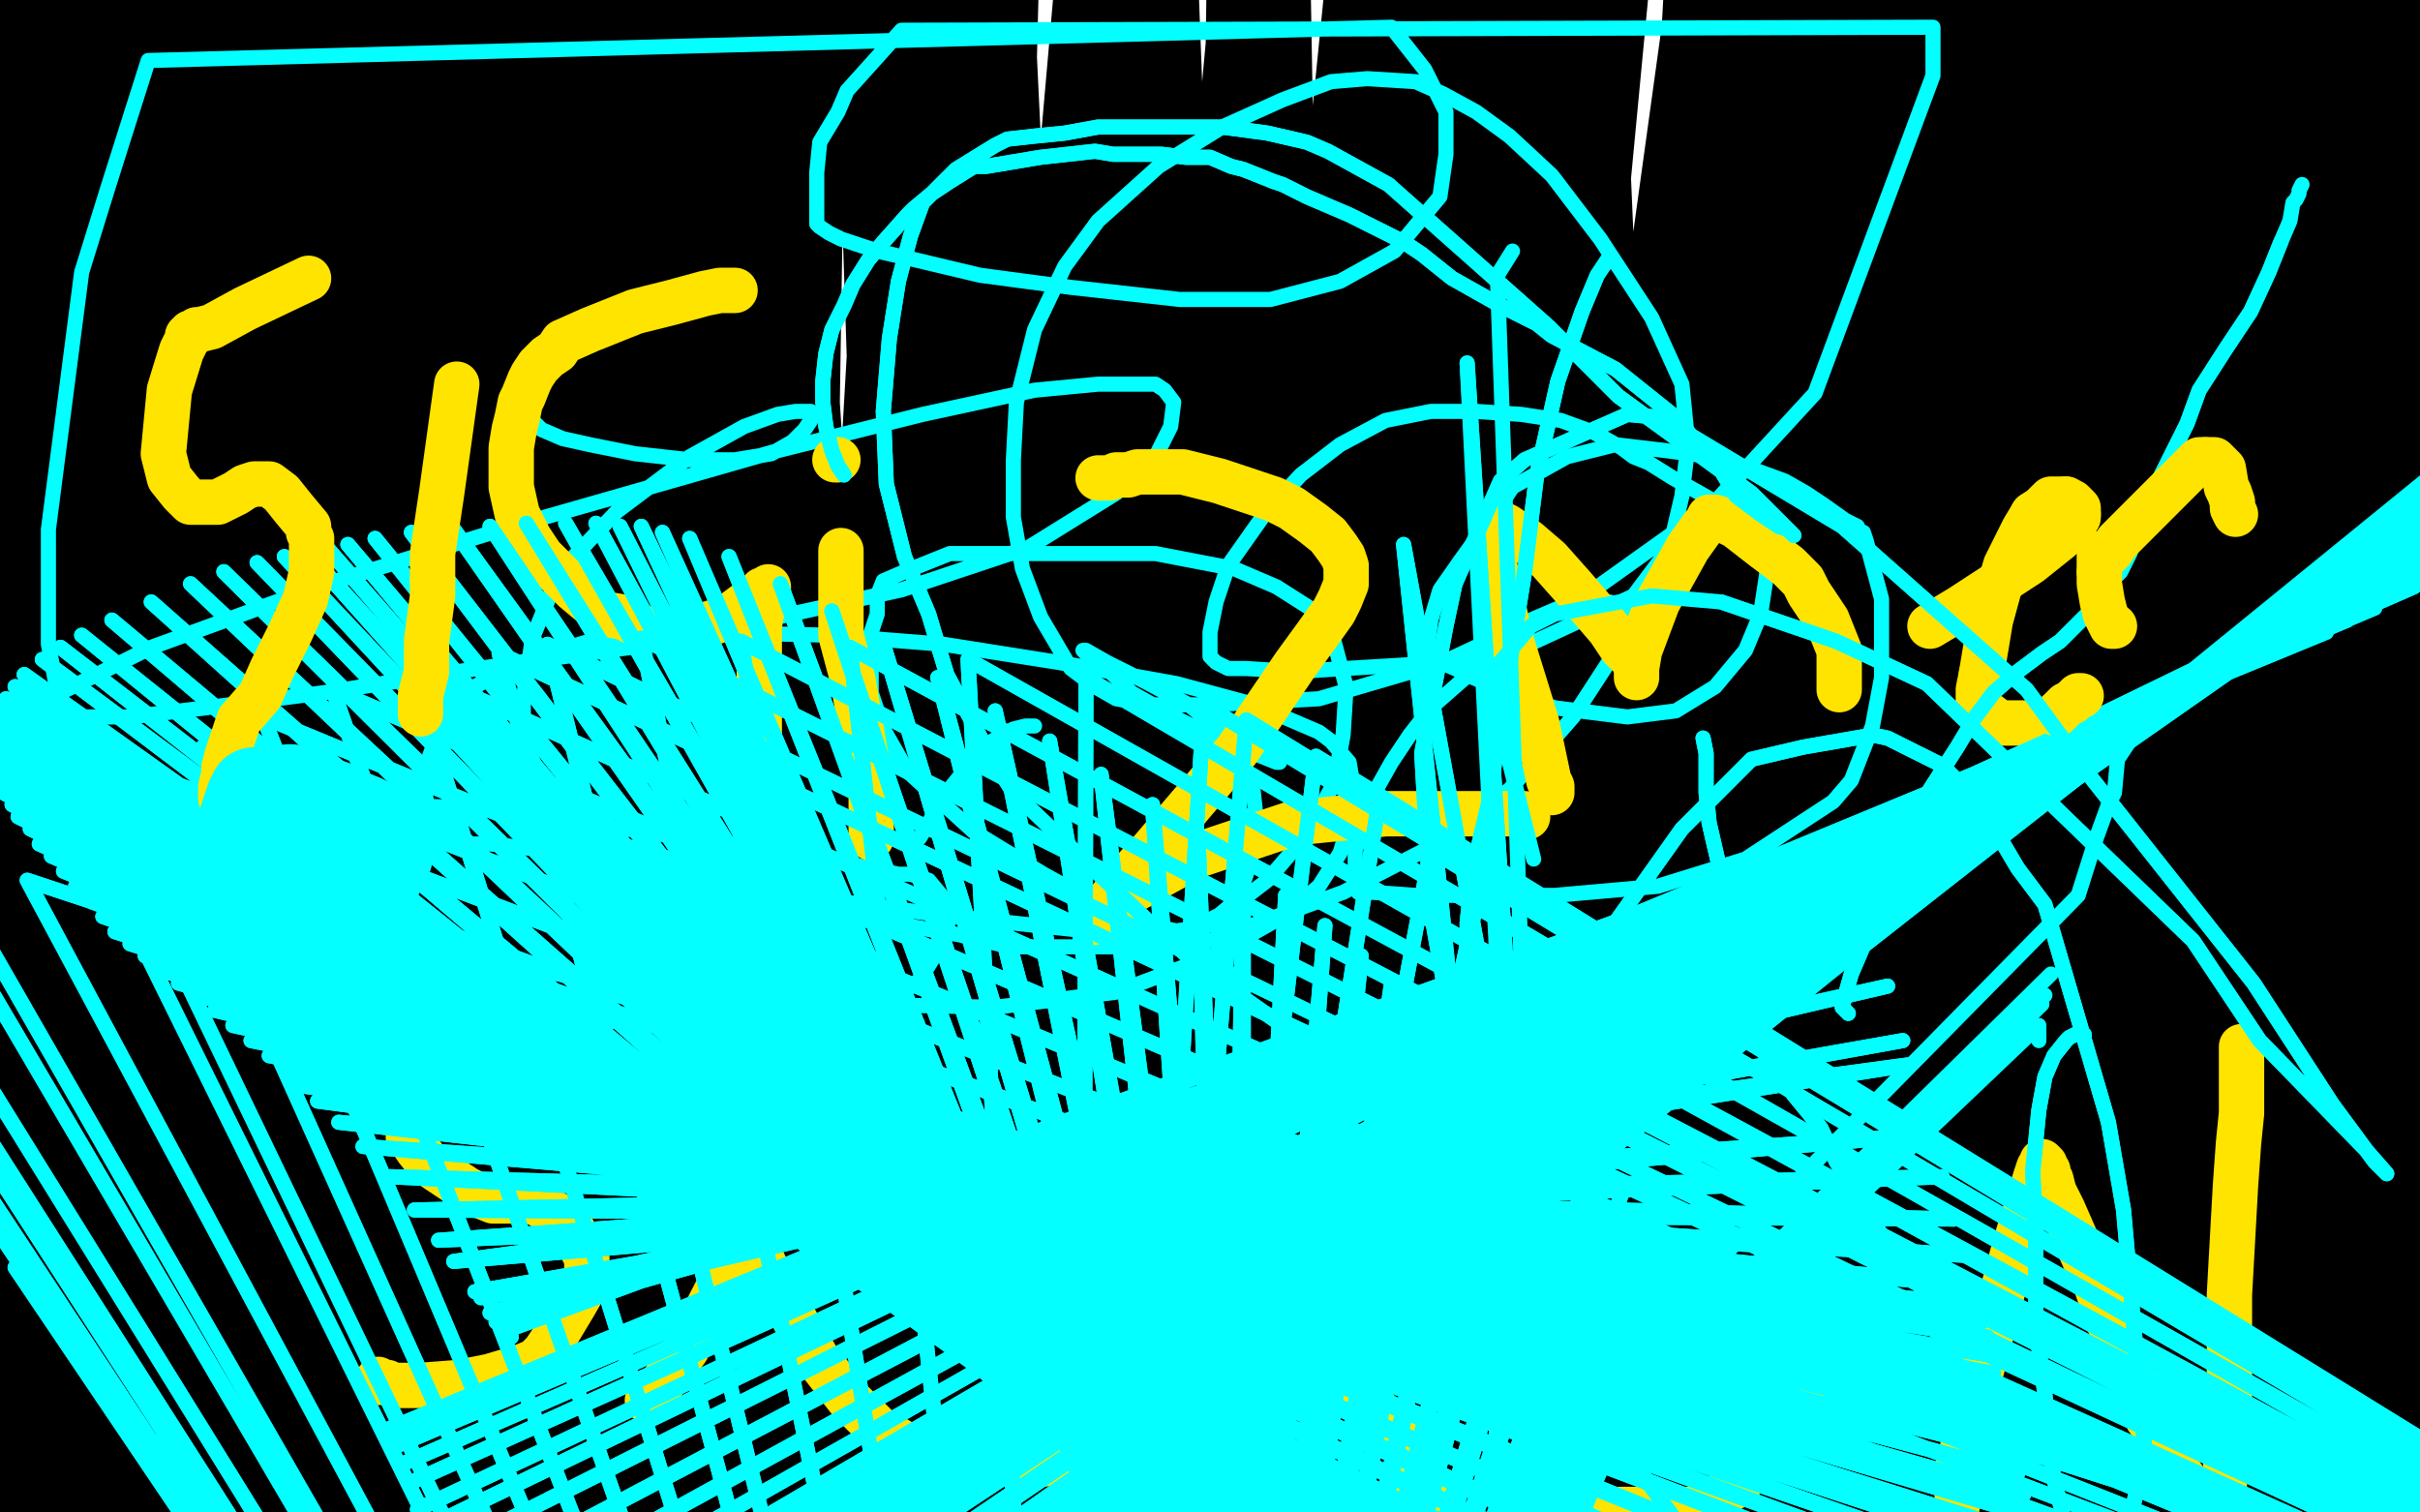 <?xml version="1.0" standalone="no"?>
<!DOCTYPE svg PUBLIC "-//W3C//DTD SVG 1.1//EN"
"http://www.w3.org/Graphics/SVG/1.1/DTD/svg11.dtd">

<svg width="800" height="500" version="1.1" xmlns="http://www.w3.org/2000/svg" xmlns:xlink="http://www.w3.org/1999/xlink" style="stroke-antialiasing: false"><desc>This SVG has been created on https://colorillo.com/</desc><rect x='0' y='0' width='800' height='500' style='fill: rgb(255,255,255); stroke-width:0' /><polyline points="33,207 17,225 17,225 15,240 15,240 8,249 8,249 8,304 8,304 -50,37 -50,37 12,320 12,320 -50,37 -50,37 22,330 22,330 -50,37 -50,37 35,339 35,339 -50,37 47,347 -50,37 57,354 -33,35 65,359 -15,27 77,360 3,7 92,362 20,-10 107,367 38,-25 120,374 50,-39 132,382 62,-50 142,397 73,-50 148,409 85,-50 153,420 98,-50 158,430 108,-50 163,439 117,-50 167,447 122,-50 168,457 127,-50 170,470 132,-50 170,485 138,-50 170,499 142,-50 170,507 145,-50 170,514 148,-50 170,519 152,-50 170,524 153,-50 170,532 157,-50 170,540 160,-50 170,549 165,-50 172,557 168,-50 173,562 175,-50 175,565 182,-50 178,567 190,-50 188,570 203,-50 202,579 222,-50 222,585 243,-50 240,592 265,-50 260,597 297,-50 282,600 328,-50 313,607 360,-50 340,610 383,-50 363,615 418,-50 383,620 450,-50 407,629 473,-50 437,640 505,-50 457,647 542,-50 475,655 568,-50 498,662 588,-50 525,674 613,-50 543,680 642,-50 563,687 667,-50 582,690 685,-50 600,695 707,-50 618,697 728,-50 635,699 748,-50 650,699 767,-50 663,699 782,-50 672,699 792,-50 683,699 805,-50 692,699 815,-50 698,699 823,-50 705,699 832,-50 712,699 840,-50 718,699 847,-50 723,699 852,-50 727,699 853,-50 728,699 855,-50 730,699 857,-50 722,699 838,-50 712,699 825,-50 700,699 812,-50 687,700 790,-50 668,704 765,-50 648,709 740,-50 627,710 717,-50 605,715 687,-50 583,719 650,-50 552,724 622,-50 520,727 582,-50 492,732 538,-50 448,737 502,-50 418,740 458,-50 385,747 417,-50 345,752 382,-50 317,759 337,-50 290,769 305,-50 260,779 273,-50 232,785 240,-50 207,790 208,-50 185,799 185,-50 162,805 153,-50 138,812 128,-50 118,817 107,-50 102,824 85,-50 85,830 67,-50 72,837 50,-50 60,842 33,-50 50,847 18,-50 42,852 7,-50 32,857 -5,-50 20,860 -15,-50 10,862 -25,-50 -7,867 -45,-50 -15,869 -50,-50 -23,872 -50,-50 -28,874 -50,-50 -35,875 -50,-50 -38,879 -50,-50 -42,880 -50,-50 -43,882 -50,-50 -45,884 -50,-50 -43,884 -50,-50 -22,884 -43,-50 5,877 -2,-50 42,865 40,-50 70,852 93,-50 117,839 142,-50 157,824 195,-50 200,812 250,-50 245,797 303,-50 287,782 360,-50 337,767 412,-50 373,752 465,-50 418,742 508,-50 457,732 565,-50 497,725 603,-50 535,722 650,-50 567,719 687,-50 600,719 727,-50 633,719 767,-50 657,719 792,-50 682,719 822,-50 702,720 847,-50 723,727 867,-50 743,734 887,-50 758,740 900,-50 768,745 908,-50 778,749 915,-50 787,752 920,-50 792,755 925,-50 797,759 928,-50 800,765 932,-50 805,774 935,-50 807,780 935,-50 808,787 935,-50 808,792 935,-50 808,797 935,-50 808,802 935,-50 808,804 932,-50 808,807 927,-50 808,809 922,-50 802,812 913,-50 793,814 900,-50 782,815 882,-50 763,817 853,-50 737,819 827,-50 717,820 793,-50 685,822 740,-50 640,824 700,-50 610,825 637,-50 565,829 592,-50 522,830 528,-50 483,837 483,-50 437,840 418,-50 393,844 362,-50 340,849 303,-50 307,850 255,-50 218,862 157,-50 193,865 123,-50 182,867 108,-50 178,867 105,-50 180,867 123,-50 217,854 158,-50 255,839 222,-50 310,819 282,-50 367,794 365,-50 440,767 447,-50 495,742 527,-50 560,719 600,-50 617,695 672,-50 660,679 727,-50 688,662 768,-50 705,655 787,-50 712,650 788,-50 685,662 723,-50 638,692 665,-50 590,724 593,-50 532,759 523,-50 475,795 448,-50 420,829 387,-50 368,862 308,-50 320,887 258,-50 293,905 205,-50 270,920 178,-39 255,929 165,-35 250,930 160,-33 265,907 183,-50 290,872 243,-50 330,822 302,-50 368,775 365,-50 407,732 425,-50 438,700 467,-50 460,682 497,-50 472,672 508,-50 478,664 510,-50 422,745 407,-50 395,784 367,-50 373,809 332,-50 357,824 308,-50 345,829 297,-50 343,830 293,-50 355,807 322,-50 377,775 363,-50 405,745 408,-50 440,717 457,-50 472,692 492,-50 495,675 532,-50 522,660 560,-50 542,652 578,-50 560,644 597,-50 570,639 610,-50 575,639 617,-50 578,637 620,-50 582,637 623,-50 585,637 627,-50 590,634 637,-50 598,630 652,-50 612,625 668,-50 627,617 688,-50 643,610 708,-50 658,602 730,-50 675,594 758,-50 692,585 787,-50 707,579 810,-50 720,574 828,-50 730,569 843,-50 740,569 853,-50 747,565 750,565 752,565 753,565" style="fill: none; stroke: #000000; stroke-width: 15; stroke-linejoin: round; stroke-linecap: round; stroke-antialiasing: false; stroke-antialias: 0; opacity: 1.0"/>
<polyline points="174,137 179,142 179,142 186,145 186,145 195,147 195,147 210,150 210,150 228,152 228,152 243,152 243,152 255,150 255,150 262,146 266,142 268,139 268,137 268,136 263,136 257,137 246,141 228,151 204,169 185,189 176,211 173,231 173,239 174,247 182,264 189,271 198,275 208,280 222,284 239,289 265,297 294,305 317,309 334,313 349,313 365,313 390,313 400,311 444,295 473,280 499,261 520,237 533,217 537,205 538,201 536,200 532,199 520,199 506,205 473,234 466,243 460,252 451,268 448,281 448,291 449,295 450,295 454,295 468,296 514,296 548,293 577,284 606,265 612,258 619,240 622,224 622,210 622,198 618,183 617,179 616,176 614,175 614,174 610,172 603,167 597,163 590,159 579,155 566,151 551,149 534,147 518,151 500,161 496,167 483,185 476,195 473,205 472,213 472,215 472,217 474,218 481,221 487,224 499,229 514,234 538,237 554,235 567,227 577,215 582,203 584,190 584,180 581,172 578,171 575,169 572,169 569,167 553,158 545,153 540,151 536,148 527,143 516,139 503,137 488,136 473,136 458,139 443,147 430,157 418,170 406,187 402,199 400,209 400,216 400,217 402,219 406,221 412,221 428,222 478,219 499,216 540,197 552,181 556,164 558,147 556,127 546,105 529,79 513,58 499,45 488,37 477,31 468,27 452,26 440,27 424,33 404,42 383,55 363,73 352,88 342,109 336,133 335,152 335,171 338,188 344,204 354,221 362,227 369,231 380,233 400,233 436,231 477,219 524,197 566,167 600,130 639,25 639,9 298,10 280,30 277,37 271,47 270,57 270,65 270,71 270,74 271,75 274,77 278,79 284,81 290,83 303,86 324,91 354,95 390,99 420,99 443,93 461,83 476,65 478,51 478,37 471,23 460,9 49,20 36,61 27,90 16,175 16,189 16,202 16,213 19,229 22,236 24,237 26,237 33,237 43,237 68,234 107,229 158,221 216,213 298,195 340,181 369,163 382,151 387,141 388,133 385,129 382,127 378,127 374,127 363,127 342,129 305,137 257,149 166,175 105,194 50,214 12,233 164,336 256,340 268,340 279,338 294,331 304,324 312,311 313,307 314,302 314,299 312,297 307,291 301,289 297,289 283,286 259,281 226,277 188,271 154,267 126,266 106,266 92,266 82,269 73,276 71,282 70,287 70,291 72,296 75,299 81,302 88,303 106,307 136,314 176,321 218,326 285,332 329,333 369,328 401,316 424,303 436,293 443,282 446,272 447,265 447,258 446,252 440,245 436,242 415,233 389,226 350,219 312,213 274,210 234,209 198,211 172,219 155,228 146,239 142,250 140,259 142,271 146,276 149,277 155,279 162,279 180,281 204,285 240,290 278,298 315,303 371,309 380,309 394,307 406,301 419,291 431,277 441,259 444,243 445,227 441,212 433,201 422,194 408,188 382,183 372,183 348,183 314,183 299,189 292,192 290,197 290,203 288,209 288,218 288,229 292,241 300,255 322,275 345,289 365,300 381,306 390,308 395,309 400,305 406,300 410,295 412,289 414,281 415,268 414,259 410,250 404,242 393,233 378,225 366,219 359,215 358,215 359,216 362,218 368,223 374,229 390,238 404,245 417,250 422,252 423,252 423,251 422,251" style="fill: none; stroke: #03ffff; stroke-width: 5; stroke-linejoin: round; stroke-linecap: round; stroke-antialiasing: false; stroke-antialias: 0; opacity: 1.0"/>
<polyline points="189,336 190,336 190,336 189,338 189,338 183,344 183,344 163,357 148,364 141,367 140,368 139,369 139,370 140,370 141,370 143,371 145,372 151,375 155,375 162,377 171,379 181,381 198,386 204,388 209,390 211,392 214,395 216,397 219,399 220,401 221,402 221,403 221,404 221,406 213,415 205,421 199,425 197,427 195,427 194,428 192,428 189,429 186,429 183,429" style="fill: none; stroke: #000000; stroke-width: 15; stroke-linejoin: round; stroke-linecap: round; stroke-antialiasing: false; stroke-antialias: 0; opacity: 1.0"/>
<polyline points="181,352 178,352 178,352 175,352 175,352 170,352 170,352 167,352 167,352 160,352 160,352 156,353 156,353 150,356 150,356 147,358 142,362 140,365 138,367 137,369 137,370 136,370 136,371 135,372 135,373 135,376 136,377 138,380 142,385 148,389 154,393 158,395 163,397 166,397 168,397 170,397 172,397 175,397 178,398 183,401 188,404 190,408 192,412 194,416 194,419 194,421 194,424 190,431 184,441 182,444 180,447 177,450 172,452 162,455 152,457 139,458 134,458 130,458 128,457 127,457 126,457 125,457 125,456" style="fill: none; stroke: #ffe400; stroke-width: 15; stroke-linejoin: round; stroke-linecap: round; stroke-antialiasing: false; stroke-antialias: 0; opacity: 1.0"/>
<polyline points="245,411 227,446 217,460 214,463" style="fill: none; stroke: #ffe400; stroke-width: 15; stroke-linejoin: round; stroke-linecap: round; stroke-antialiasing: false; stroke-antialias: 0; opacity: 1.0"/>
<polyline points="254,365 254,366 254,366 254,367 254,367 254,368 254,368 254,380 254,380 245,411 245,411" style="fill: none; stroke: #ffe400; stroke-width: 15; stroke-linejoin: round; stroke-linecap: round; stroke-antialiasing: false; stroke-antialias: 0; opacity: 1.0"/>
<polyline points="248,405 248,408 248,408 249,410 249,410 254,421 254,421 262,435 262,435 270,449 270,449 281,463 281,463 286,468 286,468 290,472 295,475 300,478 303,479 306,480 316,481 324,483 334,484 336,484 341,484 343,484 345,484 348,483 350,482 352,480 356,476 359,472 365,463 371,454 373,451 376,444 381,432 383,425 386,414 386,407 388,398 388,395 388,392 388,390 388,389 389,389 390,391 391,393 392,397 392,399 394,402 395,403" style="fill: none; stroke: #ffe400; stroke-width: 15; stroke-linejoin: round; stroke-linecap: round; stroke-antialiasing: false; stroke-antialias: 0; opacity: 1.0"/>
<polyline points="451,419 451,418 451,418 449,417 449,417 446,417 446,417 445,416 445,416 443,415 443,415 438,414 438,414 433,413 433,413 427,413 421,413 418,415 414,416 412,417 410,419 409,420 409,421 408,422 408,423 408,424 408,425 408,426 409,427 410,428 411,428 412,430 413,432 416,434 419,437 426,442 434,448 446,458 452,463 457,468 460,472 461,474 464,476 466,479 469,484 471,489 473,492 474,495 474,497 474,498 474,499 447,499 432,495 416,488 408,484 404,482 402,481" style="fill: none; stroke: #ffe400; stroke-width: 15; stroke-linejoin: round; stroke-linecap: round; stroke-antialiasing: false; stroke-antialias: 0; opacity: 1.0"/>
<polyline points="516,443 516,444 516,444 515,447 515,447 515,449 515,449 515,452 515,452 515,458 515,458 515,464 515,464 515,474 515,474 516,479 517,485 518,488 519,489 521,492 522,493 524,496 525,497 528,498 530,499" style="fill: none; stroke: #ffe400; stroke-width: 15; stroke-linejoin: round; stroke-linecap: round; stroke-antialiasing: false; stroke-antialias: 0; opacity: 1.0"/>
<polyline points="599,460 600,457 602,451 602,447 602,442 602,438 602,434 602,432" style="fill: none; stroke: #ffe400; stroke-width: 15; stroke-linejoin: round; stroke-linecap: round; stroke-antialiasing: false; stroke-antialias: 0; opacity: 1.0"/>
<polyline points="530,499 562,499 566,496 574,491 588,477 594,468 599,462 599,460" style="fill: none; stroke: #ffe400; stroke-width: 15; stroke-linejoin: round; stroke-linecap: round; stroke-antialiasing: false; stroke-antialias: 0; opacity: 1.0"/>
<polyline points="602,432 602,431 602,430" style="fill: none; stroke: #ffe400; stroke-width: 15; stroke-linejoin: round; stroke-linecap: round; stroke-antialiasing: false; stroke-antialias: 0; opacity: 1.0"/>
<polyline points="647,498 647,497 647,497 647,496 647,496 647,494 647,494 647,492 647,492 647,490 647,490 647,486 647,486 655,453 666,412 673,389 674,386 675,385 675,384 676,385 676,386 677,387 677,389 678,390 679,394 682,400 689,416 693,425 697,437 701,445 707,461 710,469 716,477 720,486 724,492 735,495 737,469 737,428 739,392 740,378 741,368 741,358 741,353 741,348 741,347 741,346" style="fill: none; stroke: #ffe400; stroke-width: 15; stroke-linejoin: round; stroke-linecap: round; stroke-antialiasing: false; stroke-antialias: 0; opacity: 1.0"/>
<polyline points="243,96 241,96 241,96 238,96 238,96 233,97 233,97 222,100 222,100 210,103 210,103 195,109 195,109 186,113 184,116 181,118 178,121 176,124 175,126 173,131 172,133 171,138 170,142 169,148 169,151 169,157 169,161 171,170 173,174 175,178 179,184 184,189 190,195 196,200 200,203 206,204 210,206 213,208 215,208 222,208 229,208 238,205 242,203 246,200 250,198 251,197 252,195 253,195 254,194 254,195 254,197 253,200 252,201 251,207 251,211 251,216 251,224 251,231 251,234 251,236 251,238 251,239 251,240 251,241 251,242" style="fill: none; stroke: #ffe400; stroke-width: 15; stroke-linejoin: round; stroke-linecap: round; stroke-antialiasing: false; stroke-antialias: 0; opacity: 1.0"/>
<polyline points="278,182 278,191 278,191 278,195 278,195 278,197 278,197 278,199 278,199 278,200 278,200 278,202 278,202 278,205 278,210 282,225 284,237 286,249 288,256 288,260 288,266 288,269 288,271 288,272 288,274 288,275 288,276 288,277 288,276 288,275 288,274 288,273" style="fill: none; stroke: #ffe400; stroke-width: 15; stroke-linejoin: round; stroke-linecap: round; stroke-antialiasing: false; stroke-antialias: 0; opacity: 1.0"/>
<polyline points="277,152 276,152 276,152" style="fill: none; stroke: #ffe400; stroke-width: 15; stroke-linejoin: round; stroke-linecap: round; stroke-antialiasing: false; stroke-antialias: 0; opacity: 1.0"/>
<polyline points="363,158 364,158 364,158 365,158 365,158 366,158 366,158 367,158 367,158 369,157 369,157 371,157 371,157 373,157 373,157 376,156 379,156 391,156 403,159 421,165 427,168 434,173 439,177 442,181 444,184 445,187 445,190 445,193 443,198 441,202 436,209 428,220 409,248 380,282 371,292 365,300 363,302 362,302 362,303 361,303 361,304 361,305 363,303 375,294 395,283 428,272 458,269 472,269 487,269 497,269 501,269 504,269 505,270" style="fill: none; stroke: #ffe400; stroke-width: 15; stroke-linejoin: round; stroke-linecap: round; stroke-antialiasing: false; stroke-antialias: 0; opacity: 1.0"/>
<polyline points="513,262 513,260 513,260 512,258 512,258 508,239 508,239 499,210 499,210 493,182 493,182 493,176 493,176 493,174 493,174 493,173 494,173 495,173 496,173 498,174 501,176 505,179 512,185 520,194 532,208 536,214 539,217 541,220 541,222 541,223 541,224 541,222 541,221 542,215 548,199 558,181 563,174 564,173 565,171 566,171 567,171 570,172 574,174 583,181 587,184 591,187 596,192 598,196 604,205 606,210 608,215 608,218 608,220 608,222 608,224 608,225 608,226 608,227 608,228" style="fill: none; stroke: #ffe400; stroke-width: 15; stroke-linejoin: round; stroke-linecap: round; stroke-antialiasing: false; stroke-antialias: 0; opacity: 1.0"/>
<polyline points="689,342 686,342 686,342 684,343 684,343 683,344 683,344 679,349 679,349 676,356 676,356 674,367 674,367 672,387 672,387 673,413 673,438 676,461 678,482 679,489 683,505 687,526 691,538 694,552 696,559 697,564 699,572 176,525 700,577 176,525 701,580 177,528" style="fill: none; stroke: #03ffff; stroke-width: 5; stroke-linejoin: round; stroke-linecap: round; stroke-antialiasing: false; stroke-antialias: 0; opacity: 1.0"/>
<polyline points="689,342 686,342 686,342 684,343 684,343 683,344 683,344 679,349 679,349 676,356 676,356 674,367 674,367 672,387 673,413 673,438 676,461 678,482 679,489 683,505 687,526 691,538 694,552 696,559 697,564 699,572 176,525 700,577 176,525 701,580 177,528 702,586 178,534 703,590 181,545 704,593 184,569 706,595 185,577 709,595 187,600" style="fill: none; stroke: #03ffff; stroke-width: 5; stroke-linejoin: round; stroke-linecap: round; stroke-antialiasing: false; stroke-antialias: 0; opacity: 1.0"/>
<polyline points="674,344 674,339 674,339 172,817 172,817 675,332 675,332 172,819 172,819 676,329 676,329 172,819 172,819 678,322 678,322 172,819 172,819 687,296 687,296 693,277 693,277 697,266 697,266 699,262 700,251 704,245 706,242 713,235 719,231 722,229" style="fill: none; stroke: #03ffff; stroke-width: 5; stroke-linejoin: round; stroke-linecap: round; stroke-antialiasing: false; stroke-antialias: 0; opacity: 1.0"/>
<polyline points="638,207 648,201 648,201 671,186 671,186 681,178 681,178 685,173 685,173 686,172 686,172 687,171 687,171 687,170 687,170" style="fill: none; stroke: #ffe400; stroke-width: 15; stroke-linejoin: round; stroke-linecap: round; stroke-antialiasing: false; stroke-antialias: 0; opacity: 1.0"/>
<polyline points="752,215 754,214 754,214 127,473 127,473 758,213 758,213 127,473 127,473 766,210 766,210 127,473 127,473 769,209 127,473 776,205 129,475 785,201 131,478 798,194 133,484 810,187 136,490 820,180 138,499 828,174 139,506" style="fill: none; stroke: #03ffff; stroke-width: 5; stroke-linejoin: round; stroke-linecap: round; stroke-antialiasing: false; stroke-antialias: 0; opacity: 1.0"/>
<polyline points="687,170 687,169 687,168 686,167 685,166 683,165" style="fill: none; stroke: #ffe400; stroke-width: 15; stroke-linejoin: round; stroke-linecap: round; stroke-antialiasing: false; stroke-antialias: 0; opacity: 1.0"/>
<polyline points="139,506 833,169 141,516 837,165 141,530 841,161 141,544 845,157 140,557 848,155 139,568 849,153 138,576 851,151 138,582" style="fill: none; stroke: #03ffff; stroke-width: 5; stroke-linejoin: round; stroke-linecap: round; stroke-antialiasing: false; stroke-antialias: 0; opacity: 1.0"/>
<polyline points="683,165 681,165 680,165 679,165 678,165 675,168 672,170" style="fill: none; stroke: #ffe400; stroke-width: 15; stroke-linejoin: round; stroke-linecap: round; stroke-antialiasing: false; stroke-antialias: 0; opacity: 1.0"/>
<polyline points="138,582 853,149 137,587 856,145 135,595 856,145 135,597 857,143 134,603 858,142 132,612 858,142 132,615 859,140 130,622" style="fill: none; stroke: #03ffff; stroke-width: 5; stroke-linejoin: round; stroke-linecap: round; stroke-antialiasing: false; stroke-antialias: 0; opacity: 1.0"/>
<polyline points="672,170 669,175 667,179 663,187 661,194 658,205 656,217 655,223" style="fill: none; stroke: #ffe400; stroke-width: 15; stroke-linejoin: round; stroke-linecap: round; stroke-antialiasing: false; stroke-antialias: 0; opacity: 1.0"/>
<polyline points="130,622 860,138 129,633 860,137 128,637 860,136 128,648 860,134 127,652 860,132 127,660 860,130 126,667 860,128 126,675" style="fill: none; stroke: #03ffff; stroke-width: 5; stroke-linejoin: round; stroke-linecap: round; stroke-antialiasing: false; stroke-antialias: 0; opacity: 1.0"/>
<polyline points="655,223 654,228 654,229 654,230 654,231 654,232 654,233" style="fill: none; stroke: #ffe400; stroke-width: 15; stroke-linejoin: round; stroke-linecap: round; stroke-antialiasing: false; stroke-antialias: 0; opacity: 1.0"/>
<polyline points="126,675 860,126 126,681 859,124 126,688 859,122 125,698 859,119 125,702 858,118 125,707 858,117 124,710 857,115 124,712" style="fill: none; stroke: #03ffff; stroke-width: 5; stroke-linejoin: round; stroke-linecap: round; stroke-antialiasing: false; stroke-antialias: 0; opacity: 1.0"/>
<polyline points="654,233 655,235 657,236 661,239 666,239 669,239 676,239 680,236" style="fill: none; stroke: #ffe400; stroke-width: 15; stroke-linejoin: round; stroke-linecap: round; stroke-antialiasing: false; stroke-antialias: 0; opacity: 1.0"/>
<polyline points="752,215 754,214 754,214 127,473 127,473 758,213 758,213 127,473 127,473 766,210 766,210 127,473 769,209 127,473 776,205 129,475 785,201 131,478 798,194 133,484 810,187 136,490 820,180 138,499 828,174 139,506 833,169 141,516 837,165 141,530 841,161 141,544 845,157 140,557 848,155 139,568 849,153 138,576 851,151 138,582 853,149 137,587 856,145 135,595 856,145 135,597 857,143 134,603 858,142 132,612 858,142 132,615 859,140 130,622 860,138 129,633 860,137 128,637 860,136 128,648 860,134 127,652 860,132 127,660 860,130 126,667 860,128 126,675 860,126 126,681 859,124 126,688 859,122 125,698 859,119 125,702 858,118 125,707 858,117 124,710 857,115 124,712 857,114 122,712" style="fill: none; stroke: #03ffff; stroke-width: 5; stroke-linejoin: round; stroke-linecap: round; stroke-antialiasing: false; stroke-antialias: 0; opacity: 1.0"/>
<polyline points="680,236 683,233 685,232 686,231 687,230 688,230" style="fill: none; stroke: #ffe400; stroke-width: 15; stroke-linejoin: round; stroke-linecap: round; stroke-antialiasing: false; stroke-antialias: 0; opacity: 1.0"/>
<polyline points="611,335 609,333 609,333 610,329 610,329 612,322 612,322 618,308 618,308 625,293 625,293 631,277 631,277 638,261 638,261 647,247 653,237 659,229 667,222 675,216 681,212 686,207 692,201 696,197 699,191 701,189 704,183 707,175 711,164 720,146 723,140 727,129 736,115 744,103 750,90 754,80" style="fill: none; stroke: #03ffff; stroke-width: 5; stroke-linejoin: round; stroke-linecap: round; stroke-antialiasing: false; stroke-antialias: 0; opacity: 1.0"/>
<polyline points="611,335 609,333 609,333 610,329 610,329 612,322 612,322 618,308 618,308 625,293 625,293 631,277 631,277 638,261 647,247 653,237 659,229 667,222 675,216 681,212 686,207 692,201 696,197 699,191 701,189 704,183 707,175 711,164 720,146 723,140 727,129 736,115 744,103 750,90 754,80 757,73 758,67 759,66 760,64 760,63 761,61" style="fill: none; stroke: #03ffff; stroke-width: 5; stroke-linejoin: round; stroke-linecap: round; stroke-antialiasing: false; stroke-antialias: 0; opacity: 1.0"/>
<polyline points="699,207 698,207 698,207 696,203 696,203 695,199 695,199 694,193 694,193 694,191 694,191 694,189 694,189" style="fill: none; stroke: #ffe400; stroke-width: 15; stroke-linejoin: round; stroke-linecap: round; stroke-antialiasing: false; stroke-antialias: 0; opacity: 1.0"/>
<polyline points="169,442 167,440 167,440 608,278 608,278 166,438 166,438 612,291 612,291 164,437 164,437 618,309 618,309 162,434 162,434 624,326 624,326 159,429 159,429 629,344 629,344 157,427 157,427 631,352 631,352 150,417 150,417 638,375 638,375" style="fill: none; stroke: #03ffff; stroke-width: 5; stroke-linejoin: round; stroke-linecap: round; stroke-antialiasing: false; stroke-antialias: 0; opacity: 1.0"/>
<polyline points="694,189 694,187 694,186 694,185 694,184 694,183 695,183 696,183 697,183 698,182 700,179 708,171 717,162 726,153 727,152 729,152" style="fill: none; stroke: #ffe400; stroke-width: 15; stroke-linejoin: round; stroke-linecap: round; stroke-antialiasing: false; stroke-antialias: 0; opacity: 1.0"/>
<polyline points="638,375 145,410 642,389 137,400 646,403 129,389 650,415 120,379 653,425 112,371 654,432 105,364 655,437 100,359 657,442 95,354 658,448 89,349 659,454 83,344 661,460 77,339 662,467 71,334 664,473 65,329 665,480 59,325 667,487" style="fill: none; stroke: #03ffff; stroke-width: 5; stroke-linejoin: round; stroke-linecap: round; stroke-antialiasing: false; stroke-antialias: 0; opacity: 1.0"/>
<polyline points="729,152 730,152 732,152 734,154 735,155 736,161 737,163 738,166 738,167 738,168 739,170" style="fill: none; stroke: #ffe400; stroke-width: 15; stroke-linejoin: round; stroke-linecap: round; stroke-antialiasing: false; stroke-antialias: 0; opacity: 1.0"/>
<polyline points="667,487 54,321 669,494 48,316 671,501 43,312 672,508 38,308 673,515 34,303 675,523 30,298 675,531 25,293 676,540 21,288 676,552 17,283 676,566 13,279 677,579 10,274 676,591 6,270 676,603 4,266 676,612 1,262 675,618 0,258 674,625 -2,255 672,632 -2,251 671,639 -2,248 669,645 -2,245 666,653 -2,242 664,659 -2,239 662,666 0,235 659,672 2,231 656,677 5,227 654,683 8,223 650,689 14,218 646,696 20,214 642,702 27,210 638,708 37,205 634,714 50,199 630,721 63,193 625,727 74,189 620,732 85,186 616,737 94,184 611,742 101,182 605,747 108,181 600,752 115,180 595,756 124,178 589,762 136,176 581,769 150,175 570,777 162,174 560,786 174,173 550,794 187,173 541,802 197,173 532,811 205,174 522,819 212,174 514,825 219,176 508,830 228,178 503,834 241,184 498,838 258,193 492,842 275,202 486,846 292,213 479,853 310,224 469,859 329,235 457,866 347,245 445,874 364,256 433,880 381,266 421,886 396,276 411,892 411,286 401,896 425,296 394,900 438,306 388,903 450,316 382,905 460,325 377,909 470,335 372,911 480,345 367,914 489,355 362,917 497,366 358,920 505,377 353,922 512,389 350,924 519,400 347,926 525,412 344,928 531,423 341,930 537,432 340,931 541,436 338,932 544,439 337,934 545,440 336,935 547,440 336,935 548,441 336,936 995,584 548,441 337,938 997,589 549,439 337,939 998,593 549,436 338,941 1001,599 548,431 339,942 1004,603 546,423 340,943 1008,608 543,411 340,945 1012,613 537,392 341,946 1018,618 530,372 342,947 1025,622 524,361 342,947 1032,625 513,340 343,949 1046,631 501,319 344,950 1055,635 488,299 344,950 1061,637 473,281 346,952 1065,639 456,264 347,953 1068,641 435,250 349,954 1071,642 412,238 352,956 1073,643 398,233 354,957 1075,644 359,224 357,959 1077,645 320,218 360,960 1078,645 281,214 363,962 1079,646 245,212 365,963 1081,647 212,211 366,964 1081,647 181,213 366,964 1082,647 165,216 366,964 1082,647 136,221 367,964 1084,648 110,228 367,964 1084,648 87,237 369,964 1085,649 67,247 369,964 1085,649 50,256 369,964 1085,649 34,267 369,964 1085,647 27,272 369,964 1085,647 9,291 369,963 -4,312 369,962 -8,319 369,960 -14,342 368,959 -16,357 367,957 -16,365 366,955 -13,381 364,953 -6,399 362,948 5,419 359,941 26,444 354,930" style="fill: none; stroke: #03ffff; stroke-width: 5; stroke-linejoin: round; stroke-linecap: round; stroke-antialiasing: false; stroke-antialias: 0; opacity: 1.0"/>
<polyline points="169,442 167,440 167,440 608,278 608,278 166,438 166,438 612,291 612,291 164,437 164,437 618,309 618,309 162,434 162,434 624,326 624,326 159,429 159,429 629,344 629,344 157,427 157,427 631,352 631,352 150,417 150,417 638,375 145,410 642,389 137,400 646,403 129,389 650,415 120,379 653,425 112,371 654,432 105,364 655,437 100,359 657,442 95,354 658,448 89,349 659,454 83,344 661,460 77,339 662,467 71,334 664,473 65,329 665,480 59,325 667,487 54,321 669,494 48,316 671,501 43,312 672,508 38,308 673,515 34,303 675,523 30,298 675,531 25,293 676,540 21,288 676,552 17,283 676,566 13,279 677,579 10,274 676,591 6,270 676,603 4,266 676,612 1,262 675,618 0,258 674,625 -2,255 672,632 -2,251 671,639 -2,248 669,645 -2,245 666,653 -2,242 664,659 -2,239 662,666 0,235 659,672 2,231 656,677 5,227 654,683 8,223 650,689 14,218 646,696 20,214 642,702 27,210 638,708 37,205 634,714 50,199 630,721 63,193 625,727 74,189 620,732 85,186 616,737 94,184 611,742 101,182 605,747 108,181 600,752 115,180 595,756 124,178 589,762 136,176 581,769 150,175 570,777 162,174 560,786 174,173 550,794 187,173 541,802 197,173 532,811 205,174 522,819 212,174 514,825 219,176 508,830 228,178 503,834 241,184 498,838 258,193 492,842 275,202 486,846 292,213 479,853 310,224 469,859 329,235 457,866 347,245 445,874 364,256 433,880 381,266 421,886 396,276 411,892 411,286 401,896 425,296 394,900 438,306 388,903 450,316 382,905 460,325 377,909 470,335 372,911 480,345 367,914 489,355 362,917 497,366 358,920 505,377 353,922 512,389 350,924 519,400 347,926 525,412 344,928 531,423 341,930 537,432 340,931 541,436 338,932 544,439 337,934 545,440 336,935 547,440 336,935 548,441 336,936 995,584 548,441 337,938 997,589 549,439 337,939 998,593 549,436 338,941 1001,599 548,431 339,942 1004,603 546,423 340,943 1008,608 543,411 340,945 1012,613 537,392 341,946 1018,618 530,372 342,947 1025,622 524,361 342,947 1032,625 513,340 343,949 1046,631 501,319 344,950 1055,635 488,299 344,950 1061,637 473,281 346,952 1065,639 456,264 347,953 1068,641 435,250 349,954 1071,642 412,238 352,956 1073,643 398,233 354,957 1075,644 359,224 357,959 1077,645 320,218 360,960 1078,645 281,214 363,962 1079,646 245,212 365,963 1081,647 212,211 366,964 1081,647 181,213 366,964 1082,647 165,216 366,964 1082,647 136,221 367,964 1084,648 110,228 367,964 1084,648 87,237 369,964 1085,649 67,247 369,964 1085,649 50,256 369,964 1085,649 34,267 369,964 1085,647 27,272 369,964 1085,647 9,291 369,963 -4,312 369,962 -8,319 369,960 -14,342 368,959 -16,357 367,957 -16,365 366,955 -13,381 364,953 -6,399 362,948 5,419 359,941 26,444 354,930 54,475 350,914 85,506 346,897 111,536 343,880 132,559 340,857 132,559 332,839" style="fill: none; stroke: #03ffff; stroke-width: 5; stroke-linejoin: round; stroke-linecap: round; stroke-antialiasing: false; stroke-antialias: 0; opacity: 1.0"/>
<polyline points="532,85 530,88 530,88 528,91 528,91 523,103 523,103 515,126 515,126 508,157 508,157 504,189 504,189 498,226 498,226 492,266 487,287 485,305 485,326 484,346 485,365 486,391 490,415 493,435 500,453 508,469 516,485 524,499 534,513 543,526 550,536 555,545 561,553 564,560 566,568 568,574" style="fill: none; stroke: #03ffff; stroke-width: 5; stroke-linejoin: round; stroke-linecap: round; stroke-antialiasing: false; stroke-antialias: 0; opacity: 1.0"/>
<polyline points="532,85 530,88 530,88 528,91 528,91 523,103 523,103 515,126 515,126 508,157 508,157 504,189 504,189 498,226 492,266 487,287 485,305 485,326 484,346 485,365 486,391 490,415 493,435 500,453 508,469 516,485 524,499 534,513 543,526 550,536 555,545 561,553 564,560 566,568 568,574 571,578 573,583 579,588" style="fill: none; stroke: #03ffff; stroke-width: 5; stroke-linejoin: round; stroke-linecap: round; stroke-antialiasing: false; stroke-antialias: 0; opacity: 1.0"/>
<polyline points="279,157 277,154 277,154 275,149 275,149 273,141 273,141 272,133 272,133 272,126 272,126 273,117 273,117 275,109 275,109 279,101 282,94 287,86 292,80 300,71 302,69 308,64 314,60 322,55 326,55 338,53 344,52 362,50 368,51 384,51 392,52 395,52 400,52 407,55 411,56 421,60 424,61 432,65 439,68 446,71 464,80 470,84 480,92 496,101 508,107 513,111 534,122 539,126 554,138 559,144 568,154 574,164 582,170 588,174 591,175 592,176 593,177 591,175 583,167 579,163 535,131 512,108 459,61 439,50 432,47 419,44 404,42 397,42 376,42 363,42 352,44 342,45 333,46 329,48 316,56 309,63 305,67 301,78 297,93 294,112 292,136 293,160 299,184 307,203 313,223 328,251 335,262 379,304 397,320 441,351 448,354 463,361 481,363 492,356 506,340 529,312 556,274 579,251 596,247 619,243 624,244 642,253 654,265 667,287 676,299 697,371 702,400 709,479 705,499 694,535 665,561 656,564 617,554 560,511 507,438 487,380 473,301 470,249 478,207 481,193 496,159 504,152 538,137 549,138 609,174 670,228 692,258 745,325 771,365 785,384 789,388 789,388 782,380 747,344 725,311 637,226 607,212 569,199" style="fill: none; stroke: #03ffff; stroke-width: 5; stroke-linejoin: round; stroke-linecap: round; stroke-antialiasing: false; stroke-antialias: 0; opacity: 1.0"/>
<polyline points="279,157 277,154 277,154 275,149 275,149 273,141 273,141 272,133 272,133 272,126 272,126 273,117 273,117 275,109 279,101 282,94 287,86 292,80 300,71 302,69 308,64 314,60 322,55 326,55 338,53 344,52 362,50 368,51 384,51 392,52 395,52 400,52 407,55 411,56 421,60 424,61 432,65 439,68 446,71 464,80 470,84 480,92 496,101 508,107 513,111 534,122 539,126 554,138 559,144 568,154 574,164 582,170 588,174 591,175 592,176 593,177 591,175 583,167 579,163 535,131 512,108 459,61 439,50 432,47 419,44 404,42 397,42 376,42 363,42 352,44 342,45 333,46 329,48 316,56 309,63 305,67 301,78 297,93 294,112 292,136 293,160 299,184 307,203 313,223 328,251 335,262 379,304 397,320 441,351 448,354 463,361 481,363 492,356 506,340 529,312 556,274 579,251 596,247 619,243 624,244 642,253 654,265 667,287 676,299 697,371 702,400 709,479 705,499 694,535 665,561 656,564 617,554 560,511 507,438 487,380 473,301 470,249 478,207 481,193 496,159 504,152 538,137 549,138 609,174 670,228 692,258 745,325 771,365 785,384 789,388 789,388 782,380 747,344 725,311 637,226 607,212 569,199 546,197 514,203 506,207 495,220 493,228 507,284" style="fill: none; stroke: #03ffff; stroke-width: 5; stroke-linejoin: round; stroke-linecap: round; stroke-antialiasing: false; stroke-antialias: 0; opacity: 1.0"/>
<polyline points="102,92 81,102 81,102 70,108 70,108 66,109 66,109 65,109 65,109 64,110 64,110 63,110 63,111 62,111 62,112 60,116 56,129 54,150 56,158 60,163 63,166 67,166 69,166 72,166 78,163 81,161 84,160 85,160 89,160 93,163 97,168 102,174 102,176 103,178 103,181 103,189 101,198 96,209 90,221 86,230 79,238 77,244 75,250 74,254 74,256 73,260 73,262 73,264" style="fill: none; stroke: #ffe400; stroke-width: 15; stroke-linejoin: round; stroke-linecap: round; stroke-antialiasing: false; stroke-antialias: 0; opacity: 1.0"/>
<polyline points="534,541 546,628 546,628 464,180 464,180 529,800 485,120" style="fill: none; stroke: #03ffff; stroke-width: 5; stroke-linejoin: round; stroke-linecap: round; stroke-antialiasing: false; stroke-antialias: 0; opacity: 1.0"/>
<polyline points="534,541 546,628 546,628 464,180 529,800 485,120 521,842 495,91 500,83" style="fill: none; stroke: #03ffff; stroke-width: 5; stroke-linejoin: round; stroke-linecap: round; stroke-antialiasing: false; stroke-antialias: 0; opacity: 1.0"/>
<polyline points="33,279 34,279 34,279 35,280 35,280 36,281 36,281 40,282 40,282 45,285 45,285 53,289 53,289 60,294 60,294 67,297 74,301 76,301 86,303 89,303 92,303 104,302 108,301 110,299 114,297 116,296 122,293 124,291 128,283" style="fill: none; stroke: #03ffff; stroke-width: 30; stroke-linejoin: round; stroke-linecap: round; stroke-antialiasing: false; stroke-antialias: 0; opacity: 1.0"/>
<polyline points="563,244 564,249 564,249 564,254 564,254 564,262 564,262 565,272 565,272 568,285 568,285 573,304 573,304 575,322 575,322" style="fill: none; stroke: #03ffff; stroke-width: 5; stroke-linejoin: round; stroke-linecap: round; stroke-antialiasing: false; stroke-antialias: 0; opacity: 1.0"/>
<polyline points="128,283 128,280 128,278 128,277 128,276 124,273 120,271 115,269 112,267" style="fill: none; stroke: #03ffff; stroke-width: 30; stroke-linejoin: round; stroke-linecap: round; stroke-antialiasing: false; stroke-antialias: 0; opacity: 1.0"/>
<polyline points="575,322 579,335 582,346 587,354 593,362 602,373 607,384 616,398" style="fill: none; stroke: #03ffff; stroke-width: 5; stroke-linejoin: round; stroke-linecap: round; stroke-antialiasing: false; stroke-antialias: 0; opacity: 1.0"/>
<polyline points="151,127 146,163 146,163 143,183 143,183 143,190 143,190 143,191 143,191 143,192 143,192" style="fill: none; stroke: #ffe400; stroke-width: 15; stroke-linejoin: round; stroke-linecap: round; stroke-antialiasing: false; stroke-antialias: 0; opacity: 1.0"/>
<polyline points="563,244 564,249 564,249 564,254 564,254 564,262 564,262 565,272 565,272 568,285 568,285 573,304 573,304 575,322 579,335 582,346 587,354 593,362 602,373 607,384 616,398 623,410 631,421 637,428 647,433" style="fill: none; stroke: #03ffff; stroke-width: 5; stroke-linejoin: round; stroke-linecap: round; stroke-antialiasing: false; stroke-antialias: 0; opacity: 1.0"/>
<polyline points="112,267 104,264 96,261 84,262 83,264 80,273 79,284 79,296" style="fill: none; stroke: #03ffff; stroke-width: 30; stroke-linejoin: round; stroke-linecap: round; stroke-antialiasing: false; stroke-antialias: 0; opacity: 1.0"/>
<polyline points="143,192 143,194 143,197 141,212 141,222 139,230 139,232 139,234 139,235 139,236" style="fill: none; stroke: #ffe400; stroke-width: 15; stroke-linejoin: round; stroke-linecap: round; stroke-antialiasing: false; stroke-antialias: 0; opacity: 1.0"/>
<polyline points="79,296 83,313 88,323 89,326 103,342 120,353 128,357 152,361 155,361 173,361 174,361 175,361 178,359 179,359 180,358" style="fill: none; stroke: #03ffff; stroke-width: 30; stroke-linejoin: round; stroke-linecap: round; stroke-antialiasing: false; stroke-antialias: 0; opacity: 1.0"/>
<polyline points="342,240 339,240 339,240 335,241 335,241 328,245 328,245 321,252 321,252 313,262 313,262 304,277 304,277" style="fill: none; stroke: #03ffff; stroke-width: 5; stroke-linejoin: round; stroke-linecap: round; stroke-antialiasing: false; stroke-antialias: 0; opacity: 1.0"/>
<polyline points="180,358 182,358" style="fill: none; stroke: #03ffff; stroke-width: 30; stroke-linejoin: round; stroke-linecap: round; stroke-antialiasing: false; stroke-antialias: 0; opacity: 1.0"/>
</svg>
